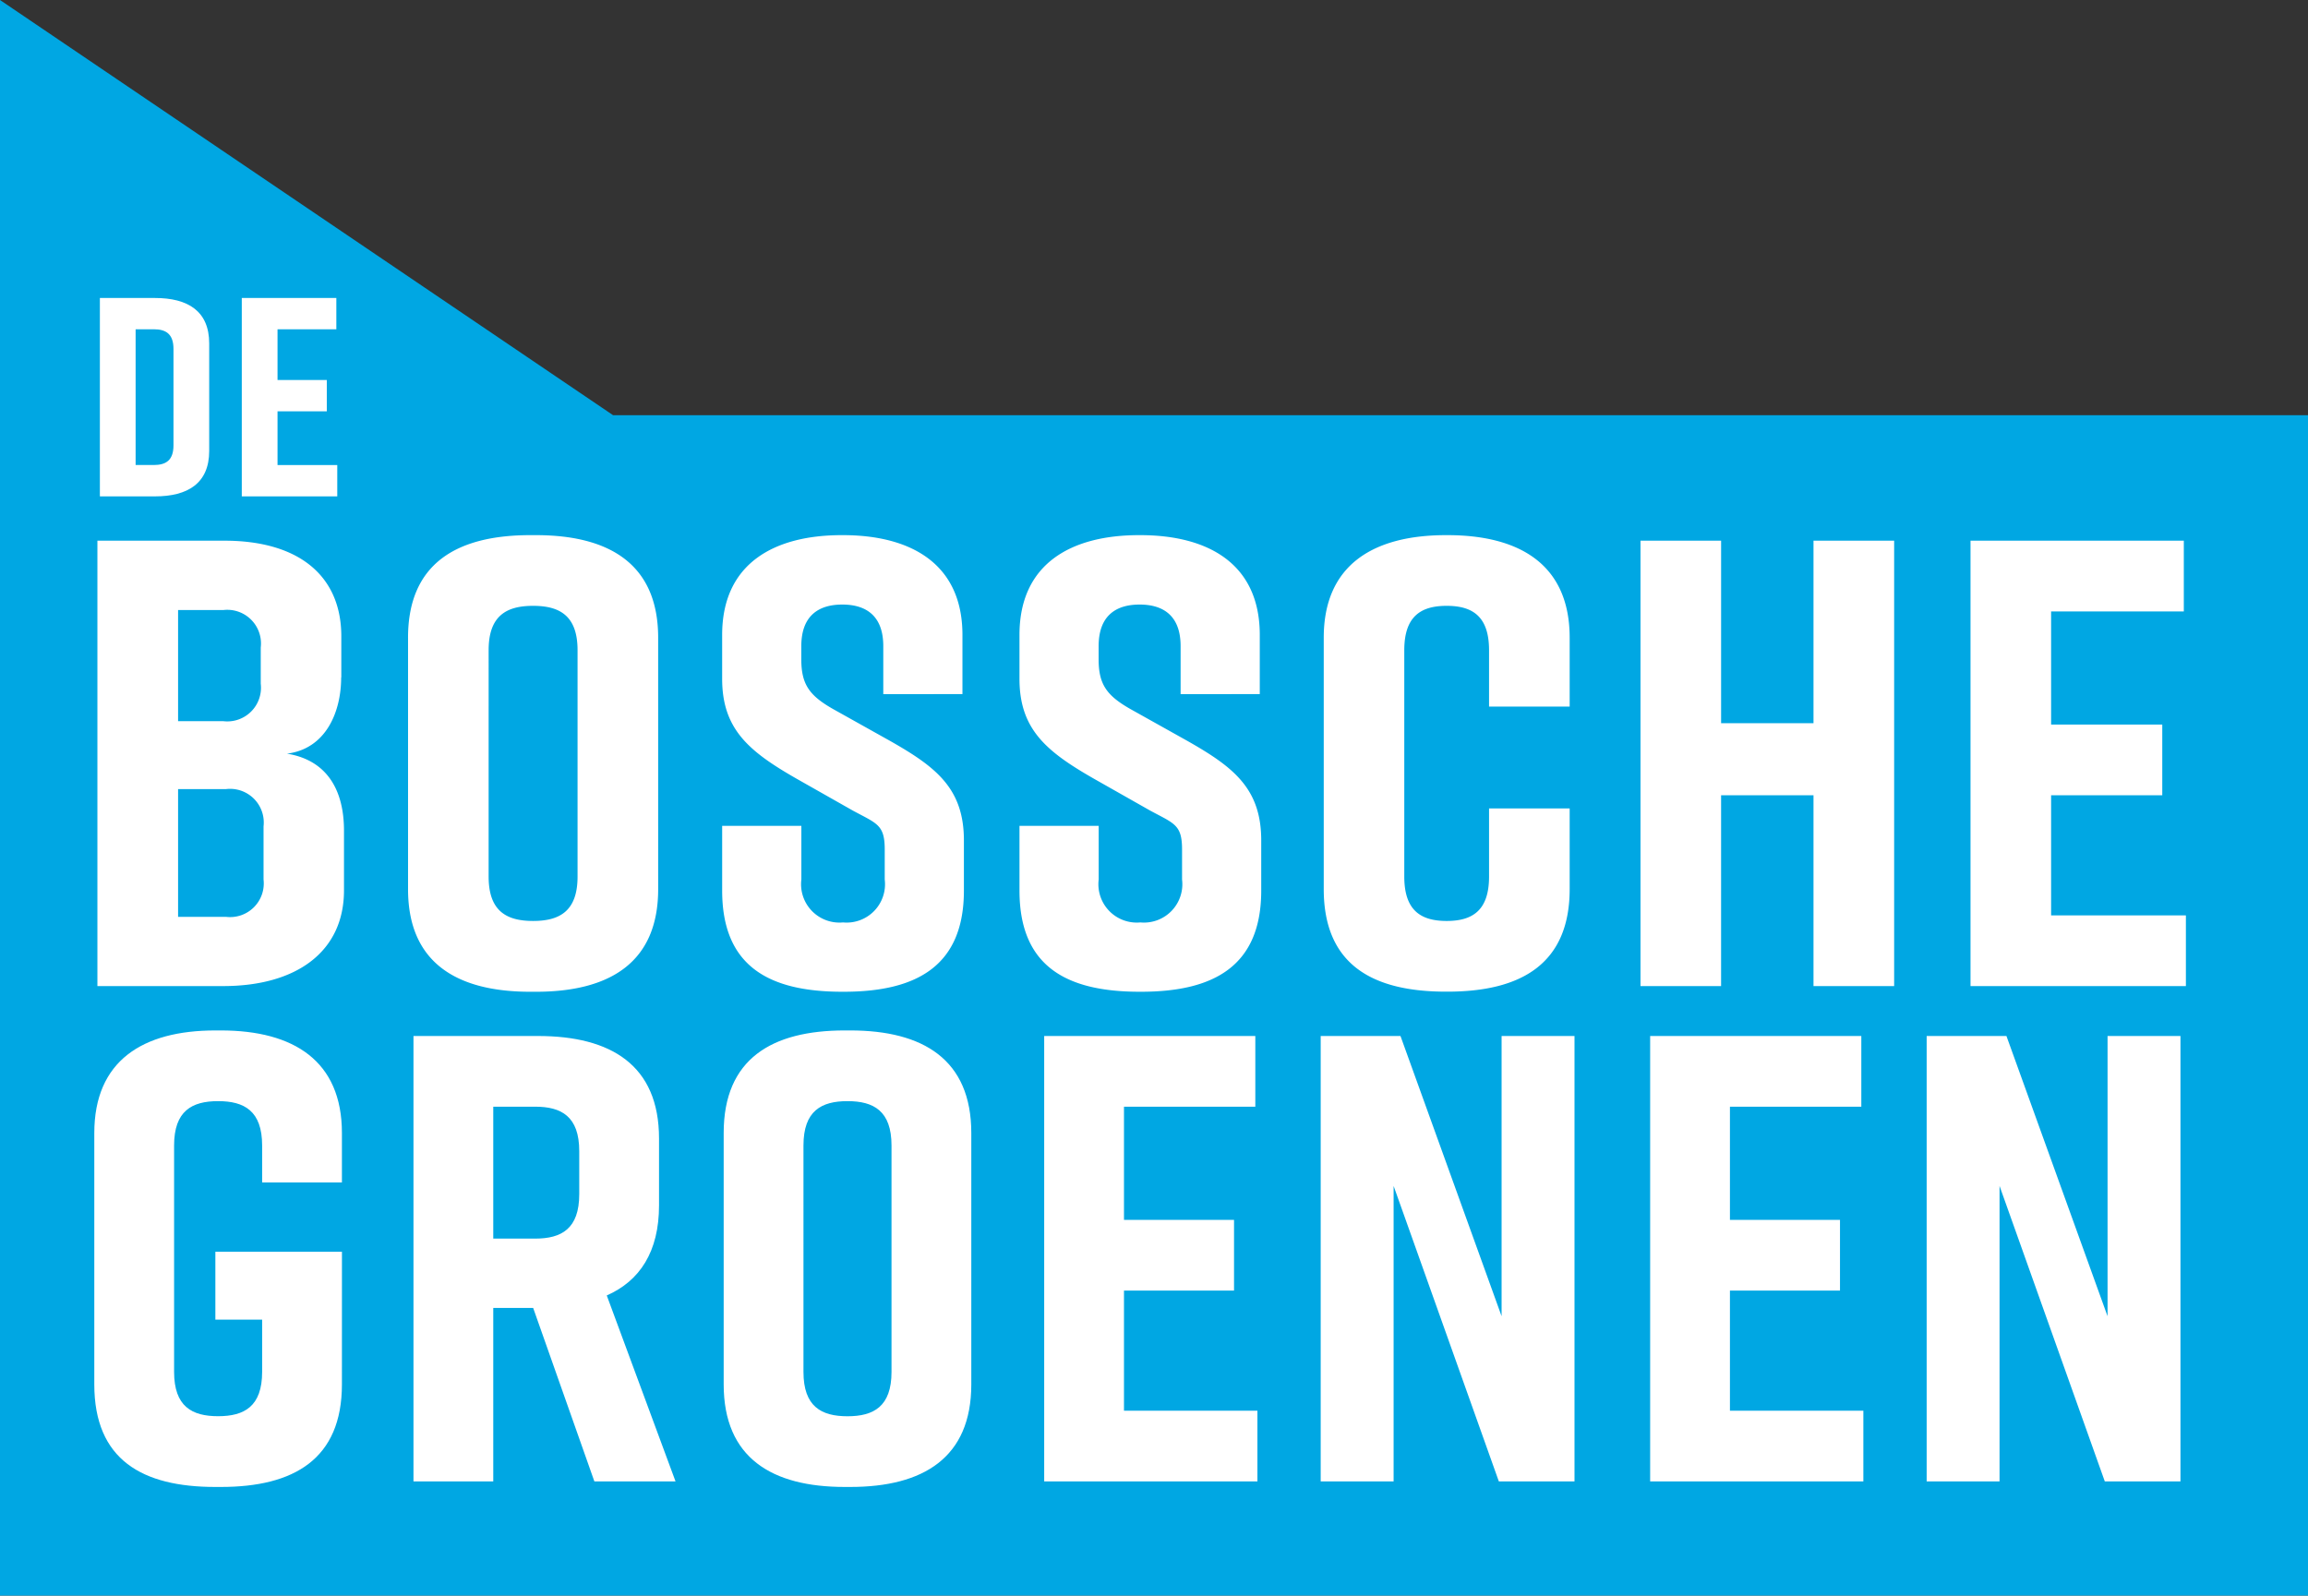 <svg data-name="Component 3 – 2" xmlns="http://www.w3.org/2000/svg" width="170" height="117.54" viewBox="0 0 170 117.54"><rect x="0" y="0" width="170" height="117.54" fill="#333333" stroke="none"/><defs><clipPath id="a"><path data-name="Path 5" d="M0-554.266h170v-117.54H0Z" transform="translate(0 671.806)" fill="none"/></clipPath></defs><g data-name="Group 1"><path data-name="Path 1" d="M0 0v117.54h170V30.587H45.159L0 0Z" fill="#00a7e3"/></g><g data-name="Group 5" clip-path="url(#a)"><g data-name="Group 2"><path data-name="Path 2" d="M25.187 92.214h-9.324v5h3.445v3.845c0 2.553-1.317 3.268-3.243 3.268s-3.242-.715-3.242-3.268V84.385c0-2.553 1.317-3.268 3.242-3.268s3.243.715 3.243 3.268v2.722h5.877v-3.641c0-5.311-3.546-7.557-8.917-7.557h-.405c-5.37 0-8.917 2.247-8.917 7.557v18.516c0 5.566 3.546 7.557 8.917 7.557h.405c5.37 0 8.917-2.043 8.917-7.557Zm24.571 16.917-5.066-13.7c2.432-1.072 3.85-3.217 3.85-6.638v-4.918c0-5.413-3.546-7.557-8.917-7.557h-9.17v32.814h5.877V96.35h2.939l4.509 12.781ZM36.332 81.526h3.09c1.925 0 3.243.715 3.243 3.268v3.182c0 2.553-1.317 3.268-3.243 3.268h-3.09Zm16.972 1.94v18.516c0 5.413 3.546 7.557 8.917 7.557h.405c5.37 0 8.917-2.145 8.917-7.557V83.466c0-5.413-3.546-7.557-8.917-7.557h-.405c-5.37 0-8.917 2.094-8.917 7.557m5.877 17.6V84.385c0-2.553 1.317-3.268 3.242-3.268s3.243.715 3.243 3.268v16.678c0 2.553-1.317 3.268-3.243 3.268s-3.242-.715-3.242-3.268m33.437 8.068v-5.208h-9.829v-8.849h8.106v-5.208h-8.106v-8.339h9.674v-5.208H76.912v32.814Zm10.031 0V87.363l7.751 21.768h5.573V76.318h-5.37v20.645l-7.448-20.645h-5.877v32.814Zm34.6 0v-5.208h-9.827v-8.849h8.106v-5.208h-8.106v-8.339h9.677v-5.208h-15.554v32.814Zm10.031 0V87.363l7.753 21.768h5.573V76.318h-5.37v20.645l-7.448-20.645h-5.876v32.814Z" fill="#fff"/></g><g data-name="Group 3"><path data-name="Path 3" d="M25.14 49.906v-3.028c0-4.494-3.173-7.047-8.6-7.047H7.175v32.81h9.262c5.425 0 8.9-2.553 8.9-7.047v-4.407c0-2.757-1.075-5.157-4.2-5.668 2.866-.357 3.992-3.064 3.992-5.617m-12.012-4.961h3.326a2.481 2.481 0 0 1 2.763 2.757v2.671a2.481 2.481 0 0 1-2.763 2.757h-3.326Zm6.295 15.947v3.9a2.481 2.481 0 0 1-2.767 2.753h-3.528V58.13h3.531a2.481 2.481 0 0 1 2.763 2.757m10.644-13.9v18.516c0 5.413 3.582 7.557 9.007 7.557h.409c5.425 0 9.007-2.145 9.007-7.557V46.979c0-5.413-3.582-7.557-9.007-7.557h-.409c-5.425 0-9.007 2.094-9.007 7.557m5.936 17.6V47.898c0-2.553 1.331-3.268 3.275-3.268s3.275.715 3.275 3.268v16.678c0 2.553-1.331 3.268-3.275 3.268s-3.275-.715-3.275-3.268m34.9-13.445v-4.356c0-5.31-3.889-7.353-8.8-7.353h-.1c-4.913 0-8.8 2.042-8.8 7.353v3.233c0 3.728 2 5.362 5.476 7.353l4.145 2.349c1.791.97 2.354 1.038 2.354 2.876v2.2a2.827 2.827 0 0 1-3.07 3.166 2.827 2.827 0 0 1-3.07-3.166v-3.947h-5.834v4.765c0 5.566 3.429 7.455 8.853 7.455h.1c5.425 0 8.853-1.94 8.853-7.455v-3.692c0-3.83-2.047-5.413-5.476-7.353l-4.2-2.349c-1.689-.97-2.3-1.787-2.3-3.625v-.986c0-2.247 1.279-3.064 3.019-3.064s3.019.817 3.019 3.064v3.539Zm21.9 0v-4.356c0-5.31-3.889-7.353-8.8-7.353h-.1c-4.913 0-8.8 2.042-8.8 7.353v3.233c0 3.728 2 5.362 5.476 7.353l4.145 2.349c1.791.97 2.354 1.038 2.354 2.876v2.2a2.827 2.827 0 0 1-3.07 3.166 2.827 2.827 0 0 1-3.07-3.166v-3.947h-5.834v4.765c0 5.566 3.429 7.455 8.853 7.455h.1c5.425 0 8.853-1.94 8.853-7.455v-3.692c0-3.83-2.047-5.413-5.476-7.353l-4.2-2.349c-1.689-.97-2.3-1.787-2.3-3.625v-.986c0-2.247 1.279-3.064 3.019-3.064s3.019.817 3.019 3.064v3.539Zm22.826 8.425h-5.938v5.02c0 2.5-1.228 3.268-3.122 3.268s-3.122-.766-3.122-3.268V47.898c0-2.5 1.228-3.268 3.122-3.268s3.122.766 3.122 3.268v4.152h5.938v-5.071c0-5.311-3.582-7.557-9.007-7.557h-.1c-5.425 0-9.007 2.247-9.007 7.557v18.516c0 5.566 3.582 7.557 9.007 7.557h.1c5.424.001 9.007-2.042 9.007-7.557Zm5.217-19.725v32.81h5.936V58.586h6.807v14.055h5.94v-32.81h-5.94v13.445h-6.806V39.831Zm40.172 32.81v-5.208h-9.928v-8.849h8.188v-5.208h-8.188v-8.335h9.775v-5.21h-15.711v32.81Z" fill="#fff"/></g><g data-name="Group 4"><path data-name="Path 4" d="M11.417 21.952h-4.06v14.614h4.06c2.4 0 3.992-.951 3.992-3.349v-7.916c0-2.399-1.588-3.349-3.992-3.349m1.361 3.756v7.1c0 1.131-.59 1.448-1.451 1.448H9.989v-10h1.338c.862 0 1.451.317 1.451 1.448m12.064 10.862v-2.308h-4.4V30.3h3.629v-2.308h-3.629V24.26h4.332v-2.308h-6.965v14.614Z" fill="#fff"/></g></g></svg>
